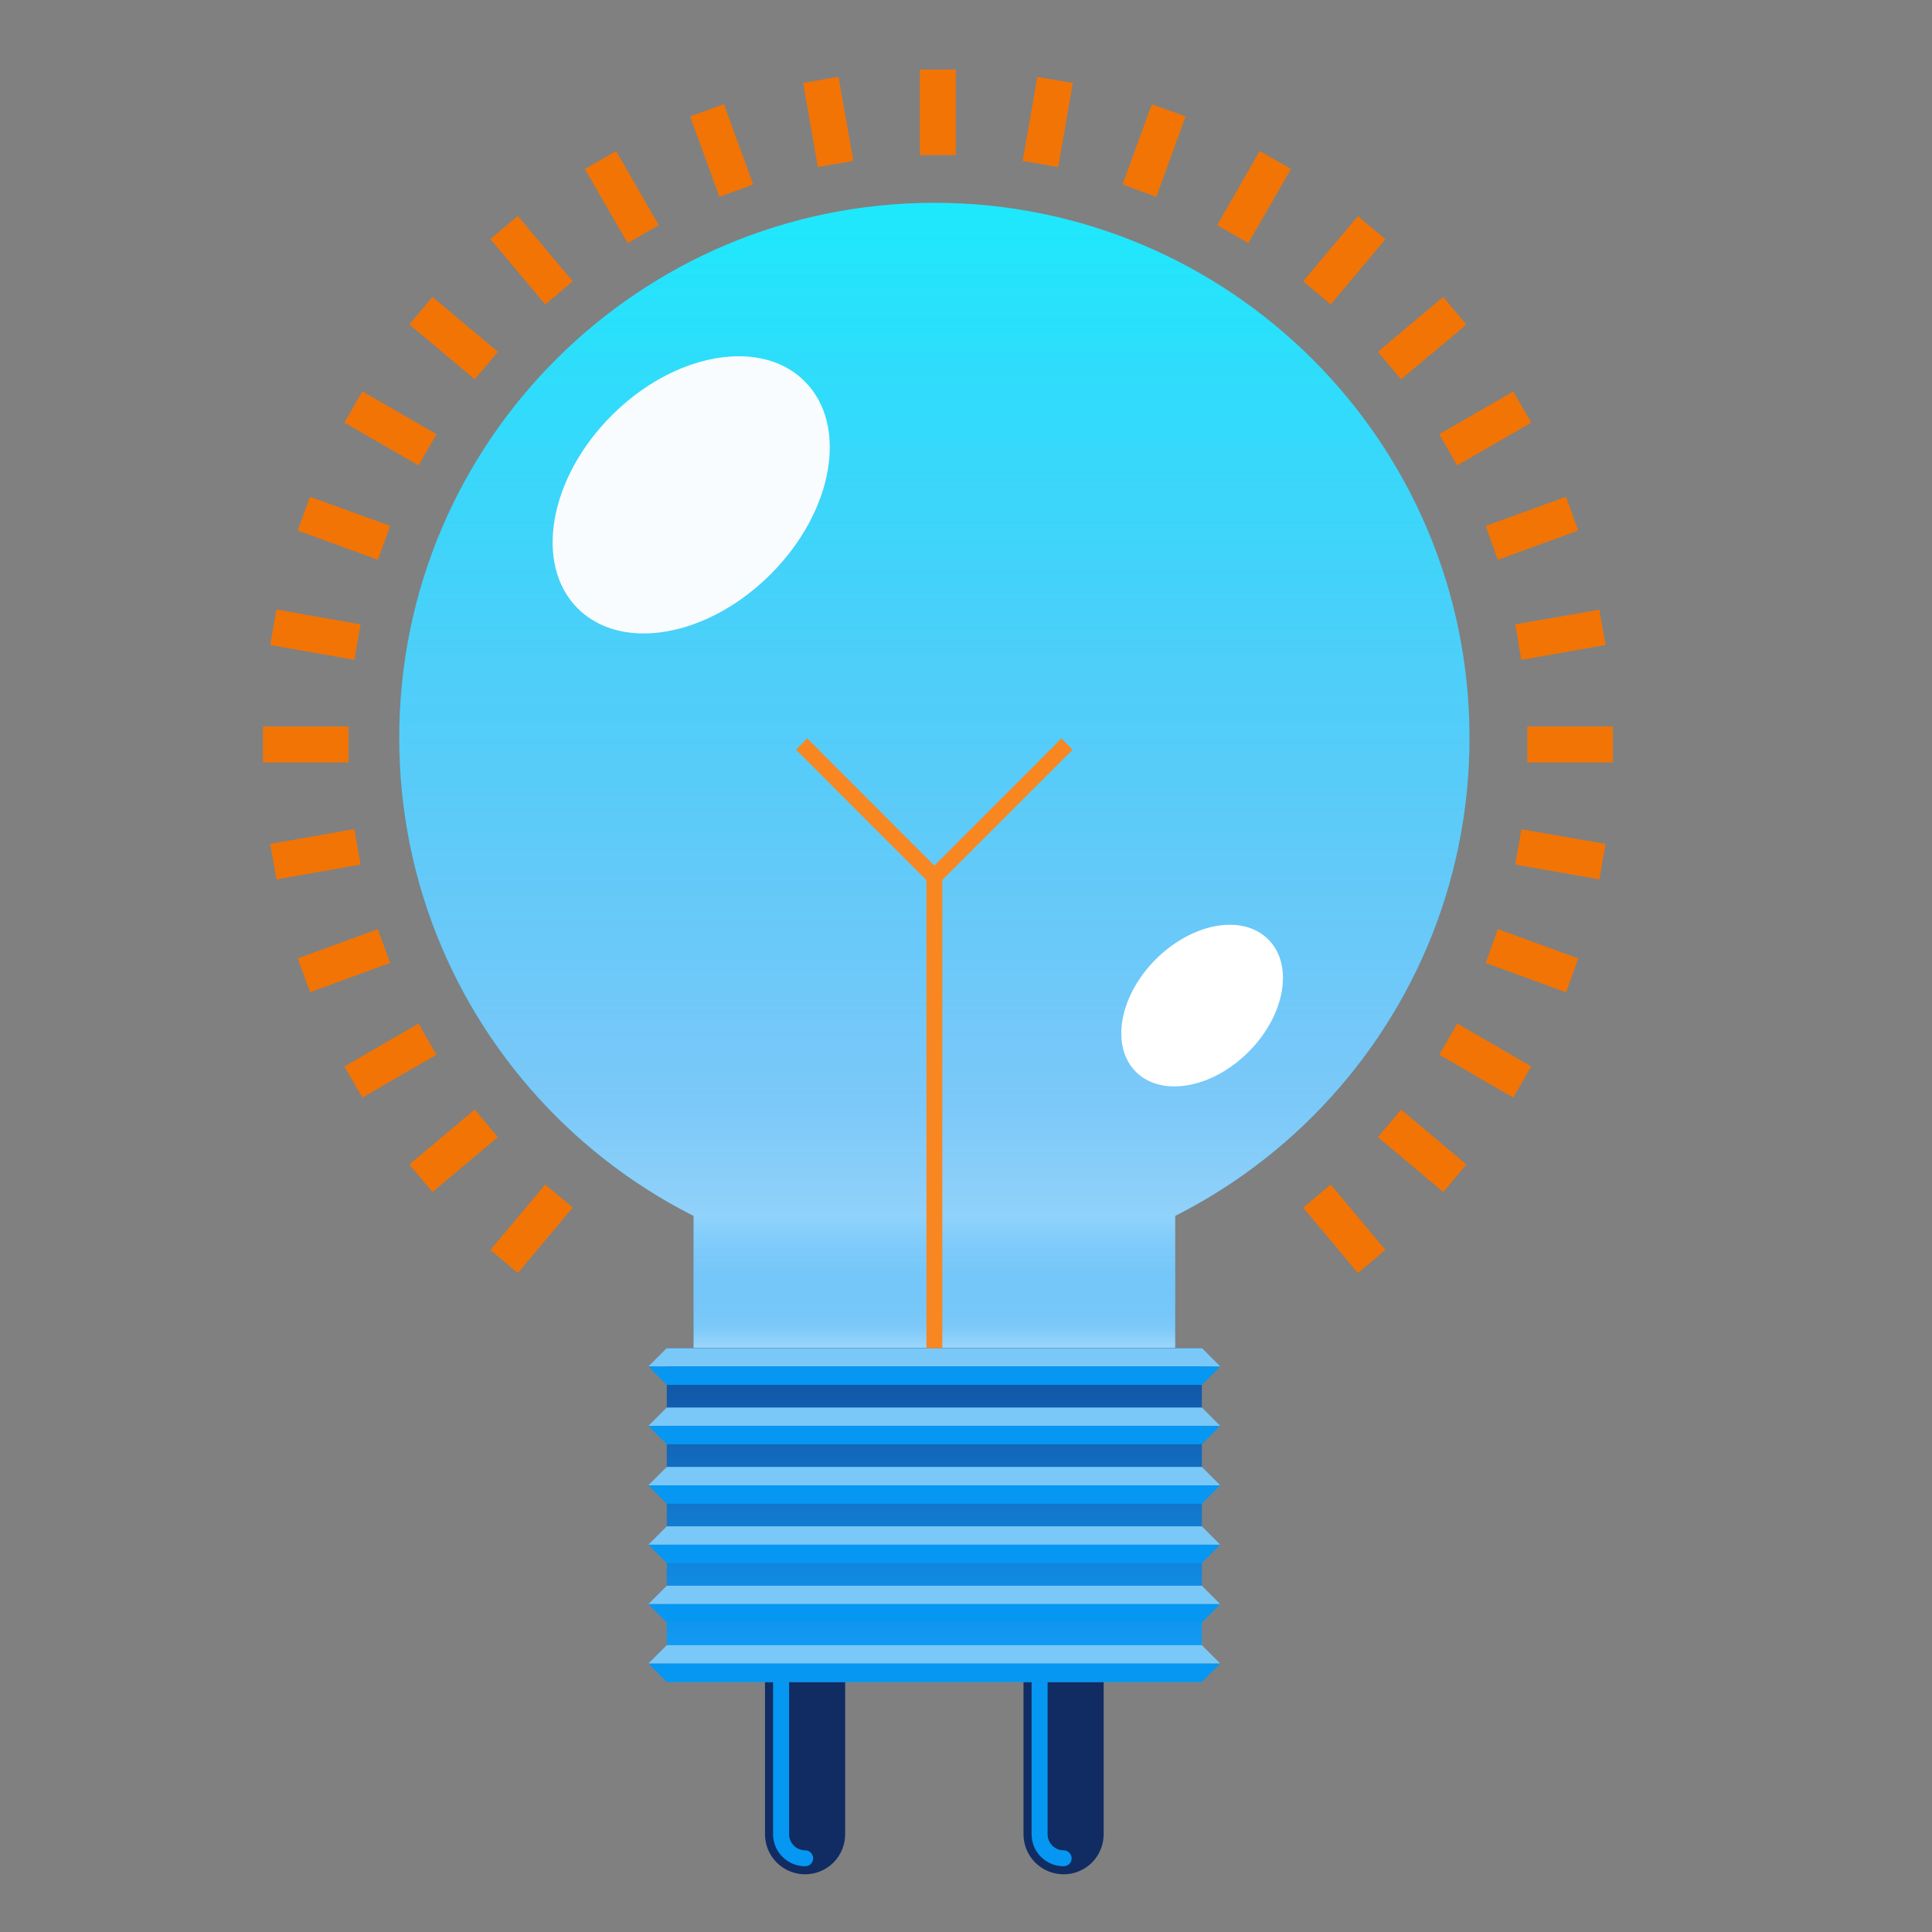 <svg xmlns="http://www.w3.org/2000/svg" width="71" height="71" viewBox="0 0 71 71" fill="none"><rect x="0" y="0" width="71" height="71" fill="#808080" stroke="none"/><path d="M35.126 5.699H33.805V2.556H35.126V5.699Z" fill="#F27405"></path><path d="M30.056 6.142L29.516 3.05L30.814 2.82L31.36 5.912L30.056 6.142Z" fill="#F27405"></path><path d="M26.438 7.234L25.363 4.28L26.605 3.826L27.679 6.78L26.438 7.234Z" fill="#F27405"></path><path d="M23.067 8.935L21.492 6.211L22.642 5.55L24.21 8.274L23.067 8.935Z" fill="#F27405"></path><path d="M20.037 11.188L18.02 8.786L19.031 7.935L21.048 10.338L20.037 11.188Z" fill="#F27405"></path><path d="M17.445 13.94L15.043 11.923L15.893 10.912L18.296 12.929L17.445 13.94Z" fill="#F27405"></path><path d="M15.38 17.101L12.656 15.532L13.317 14.383L16.041 15.957L15.38 17.101Z" fill="#F27405"></path><path d="M13.89 20.572L10.941 19.497L11.39 18.256L14.338 19.325L13.89 20.572Z" fill="#F27405"></path><path d="M13.021 24.25L9.93 23.704L10.16 22.399L13.251 22.945L13.021 24.25Z" fill="#F27405"></path><path d="M10.16 32.318L9.93 31.014L13.021 30.468L13.251 31.772L10.16 32.318Z" fill="#F27405"></path><path d="M11.395 36.462L10.941 35.221L13.884 34.146L14.338 35.387L11.395 36.462Z" fill="#F27405"></path><path d="M13.317 40.335L12.656 39.192L15.38 37.617L16.041 38.761L13.317 40.335Z" fill="#F27405"></path><path d="M15.893 43.806L15.043 42.795L17.445 40.778L18.296 41.789L15.893 43.806Z" fill="#F27405"></path><path d="M19.031 46.783L18.02 45.933L20.037 43.531L21.048 44.375L19.031 46.783Z" fill="#F27405"></path><path d="M49.902 46.783L47.891 44.381L48.902 43.531L50.913 45.933L49.902 46.783Z" fill="#F27405"></path><path d="M53.039 43.806L50.637 41.789L51.493 40.778L53.889 42.795L53.039 43.806Z" fill="#F27405"></path><path d="M55.609 40.335L52.891 38.761L53.557 37.617L56.276 39.192L55.609 40.335Z" fill="#F27405"></path><path d="M57.551 36.468L54.598 35.387L55.046 34.146L58 35.221L57.551 36.468Z" fill="#F27405"></path><path d="M58.775 32.318L55.684 31.772L55.913 30.473L59.005 31.014L58.775 32.318Z" fill="#F27405"></path><path d="M55.908 24.25L55.684 22.945L58.775 22.405L59.005 23.704L55.908 24.25Z" fill="#F27405"></path><path d="M55.046 20.572L54.598 19.33L57.551 18.256L58 19.497L55.046 20.572Z" fill="#F27405"></path><path d="M53.551 17.101L52.891 15.957L55.609 14.388L56.276 15.532L53.551 17.101Z" fill="#F27405"></path><path d="M51.487 13.94L50.637 12.929L53.039 10.912L53.889 11.929L51.487 13.94Z" fill="#F27405"></path><path d="M48.902 11.188L47.891 10.338L49.902 7.941L50.913 8.792L48.902 11.188Z" fill="#F27405"></path><path d="M45.874 8.935L44.73 8.274L46.294 5.55L47.443 6.211L45.874 8.935Z" fill="#F27405"></path><path d="M42.495 7.234L41.254 6.78L42.329 3.832L43.57 4.28L42.495 7.234Z" fill="#F27405"></path><path d="M38.887 6.142L37.582 5.912L38.122 2.826L39.427 3.05L38.887 6.142Z" fill="#F27405"></path><path d="M59.272 28.02H56.129V26.698H59.272V28.02Z" fill="#F27405"></path><path d="M12.807 28.02H9.664V26.698H12.807V28.02Z" fill="#F27405"></path><path d="M54.003 27.115C54.003 37.982 45.197 46.783 34.337 46.783C23.477 46.783 14.672 37.982 14.672 27.115C14.672 16.254 23.477 7.453 34.337 7.453C45.197 7.453 54.003 16.254 54.003 27.115Z" fill="url(#paint0_linear)"></path><path d="M54.003 27.115C54.003 37.982 45.197 46.783 34.337 46.783C23.477 46.783 14.672 37.982 14.672 27.115C14.672 16.254 23.477 7.453 34.337 7.453C45.197 7.453 54.003 16.254 54.003 27.115Z" fill="url(#paint1_linear)" fill-opacity="0.6"></path><path d="M43.188 49.542H25.488V44.628H43.188V49.542Z" fill="url(#paint2_linear)"></path><path d="M43.188 49.542H25.488V44.628H43.188V49.542Z" fill="url(#paint3_linear)" fill-opacity="0.6"></path><path d="M28.113 61.81V67.406C28.113 67.785 28.257 68.159 28.545 68.45C28.833 68.735 29.211 68.88 29.587 68.88C29.963 68.88 30.34 68.735 30.628 68.45C30.916 68.159 31.059 67.785 31.059 67.406V61.81H28.113Z" fill="#102C63"></path><path d="M29.589 68.584C29.275 68.584 28.979 68.461 28.756 68.238C28.533 68.02 28.41 67.718 28.41 67.406V61.81H28.999V67.406C28.999 67.562 29.061 67.713 29.172 67.825C29.285 67.936 29.431 67.998 29.589 67.998C29.752 67.998 29.883 68.132 29.883 68.294C29.883 68.456 29.752 68.584 29.589 68.584Z" fill="#0597F2"></path><path d="M37.613 61.81V67.406C37.613 67.785 37.757 68.159 38.045 68.45C38.333 68.735 38.709 68.88 39.086 68.88C39.463 68.88 39.84 68.735 40.128 68.45C40.415 68.159 40.559 67.785 40.559 67.406V61.81H37.613Z" fill="#102C63"></path><path d="M39.088 68.584C38.774 68.584 38.477 68.461 38.255 68.238C38.032 68.02 37.91 67.718 37.91 67.406V61.81H38.499V67.406C38.499 67.562 38.561 67.713 38.671 67.825C38.783 67.936 38.93 67.998 39.088 67.998C39.251 67.998 39.382 68.132 39.382 68.294C39.382 68.456 39.251 68.584 39.088 68.584Z" fill="#0597F2"></path><path d="M44.168 61.81H24.504V49.542H44.168V61.81Z" fill="url(#paint4_linear)"></path><path d="M44.169 49.542H24.504L23.828 50.217H44.844L44.169 49.542Z" fill="#7AC8F8"></path><path d="M44.169 50.893H24.504L23.828 50.217H44.844L44.169 50.893Z" fill="#0597F2"></path><path d="M44.169 51.725H24.504L23.828 52.401H44.844L44.169 51.725Z" fill="#7AC8F8"></path><path d="M44.169 53.076H24.504L23.828 52.401H44.844L44.169 53.076Z" fill="#0597F2"></path><path d="M44.169 53.909H24.504L23.828 54.584H44.844L44.169 53.909Z" fill="#7AC8F8"></path><path d="M44.169 55.26H24.504L23.828 54.584H44.844L44.169 55.26Z" fill="#0597F2"></path><path d="M44.169 56.092H24.504L23.828 56.768H44.844L44.169 56.092Z" fill="#7AC8F8"></path><path d="M44.169 57.443H24.504L23.828 56.768H44.844L44.169 57.443Z" fill="#0597F2"></path><path d="M44.169 58.275H24.504L23.828 58.951H44.844L44.169 58.275Z" fill="#7AC8F8"></path><path d="M44.169 59.627H24.504L23.828 58.951H44.844L44.169 59.627Z" fill="#0597F2"></path><path d="M44.169 60.459H24.504L23.828 61.135H44.844L44.169 60.459Z" fill="#7AC8F8"></path><path d="M44.169 61.81H24.504L23.828 61.135H44.844L44.169 61.81Z" fill="#0597F2"></path><path d="M23.654 23.279C22.706 23.279 21.852 22.977 21.23 22.358C19.617 20.744 20.177 17.566 22.481 15.266C23.896 13.847 25.64 13.093 27.148 13.093C28.095 13.093 28.95 13.389 29.572 14.015C31.186 15.623 30.626 18.8 28.322 21.101C26.907 22.52 25.163 23.279 23.654 23.279Z" fill="#F9FCFF"></path><path d="M43.159 39.925C42.606 39.925 42.106 39.752 41.743 39.389C40.803 38.446 41.132 36.597 42.474 35.252C43.299 34.431 44.316 33.984 45.196 33.984C45.749 33.984 46.248 34.163 46.611 34.526C47.552 35.464 47.224 37.318 45.881 38.658C45.056 39.484 44.039 39.925 43.159 39.925Z" fill="white"></path><path d="M34.629 49.542H34.047V32.225H34.629V49.542Z" fill="#F88621"></path><path d="M34.336 32.633L29.254 27.551L29.666 27.138L34.336 31.812L39.007 27.138L39.418 27.551L34.336 32.633Z" fill="#F88621"></path><defs><linearGradient id="paint0_linear" x1="34.338" y1="82.786" x2="34.338" y2="-1.495" gradientUnits="userSpaceOnUse"><stop stop-color="#BCE4FC"></stop><stop offset="0.5" stop-color="#0597F2"></stop><stop offset="1" stop-color="#24FFFF"></stop></linearGradient><linearGradient id="paint1_linear" x1="34.338" y1="46.783" x2="34.338" y2="7.453" gradientUnits="userSpaceOnUse"><stop stop-color="#ECF8FF"></stop><stop offset="1" stop-color="white" stop-opacity="0"></stop></linearGradient><linearGradient id="paint2_linear" x1="34.338" y1="54.04" x2="34.338" y2="43.51" gradientUnits="userSpaceOnUse"><stop stop-color="#BCE4FC"></stop><stop offset="0.5" stop-color="#0597F2"></stop><stop offset="1" stop-color="#B7E4FF"></stop></linearGradient><linearGradient id="paint3_linear" x1="34.338" y1="49.542" x2="34.338" y2="44.628" gradientUnits="userSpaceOnUse"><stop stop-color="#ECF8FF"></stop><stop offset="1" stop-color="white" stop-opacity="0"></stop></linearGradient><linearGradient id="paint4_linear" x1="34.336" y1="61.81" x2="34.336" y2="49.542" gradientUnits="userSpaceOnUse"><stop stop-color="#11A4FF"></stop><stop offset="1" stop-color="#124E9D"></stop></linearGradient></defs></svg>